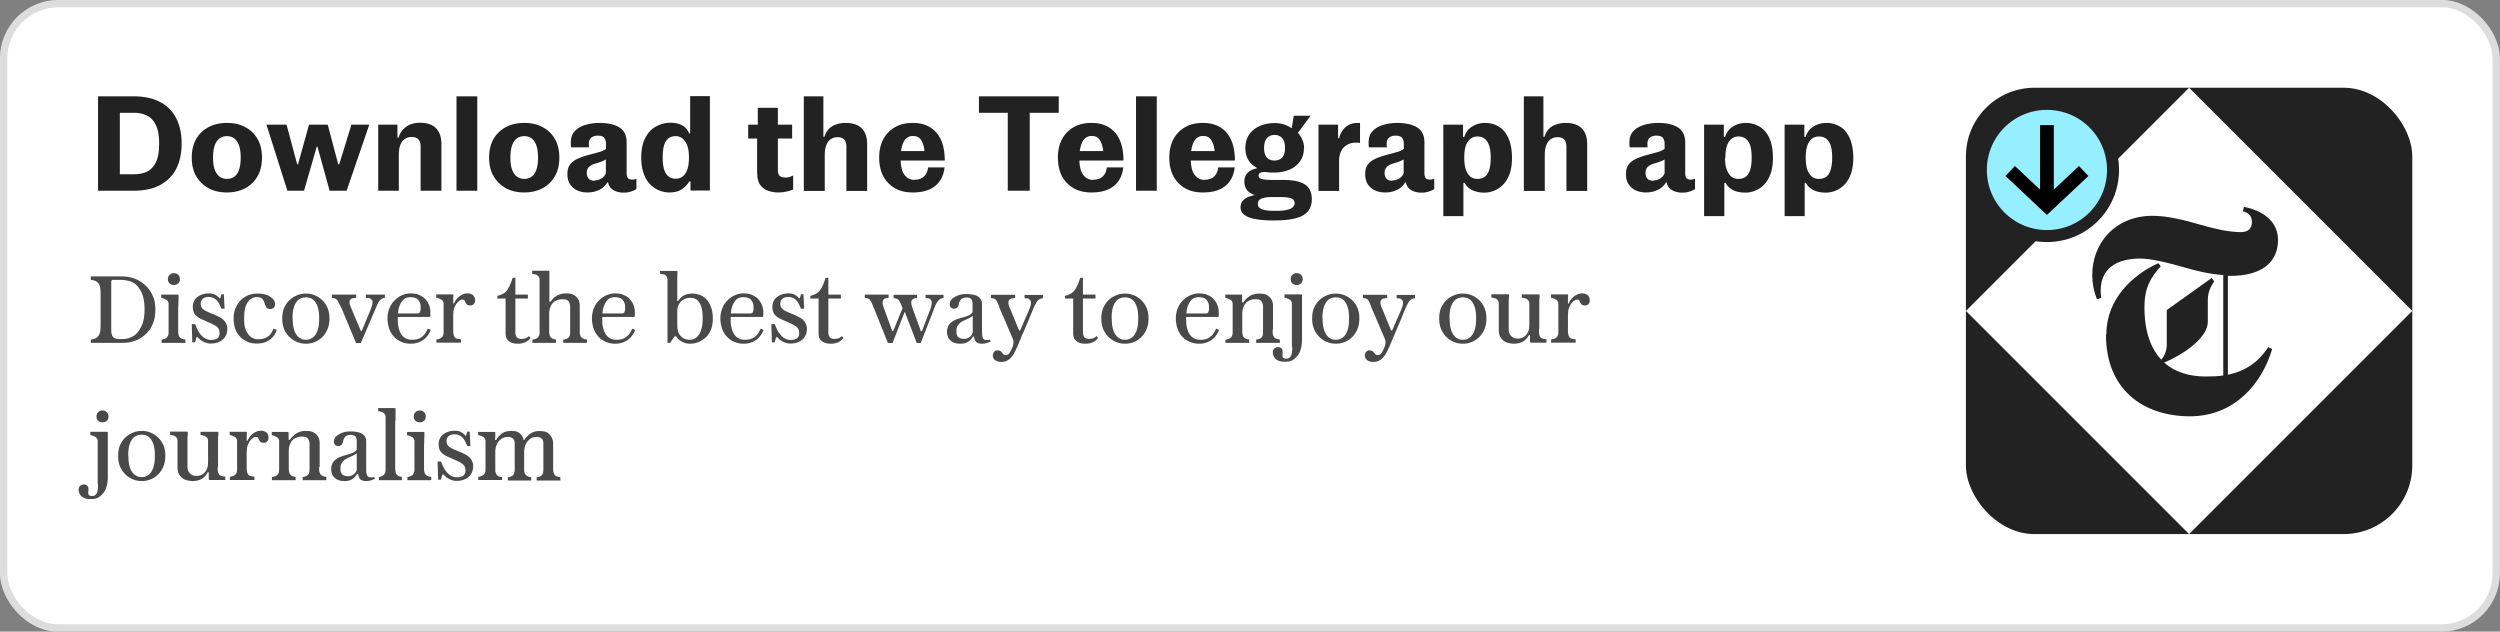 <svg xmlns="http://www.w3.org/2000/svg" id="Layer_2" data-name="Layer 2" viewBox="0 0 145.62 36.79"><rect x="0" y="0" width="145.62" height="36.79" fill="#808080" stroke="none"/><defs><clipPath id="clippath"><rect width="26" height="26" x="114.51" y="5.11" fill="none" stroke-width="0" rx="4" ry="4"/></clipPath><style>.cls-6,.cls-9{stroke-width:0}.cls-6{fill:#222}.cls-9{fill:#fff}</style></defs><g id="Layer_1-2" data-name="Layer 1"><rect width="145.19" height="36.37" x=".21" y=".21" class="cls-9" rx="3.19" ry="3.19"/><rect width="145.19" height="36.37" x=".21" y=".21" fill="none" stroke="#ddd" stroke-width=".43" rx="3.19" ry="3.19"/><path d="M5.71 5.61h2.06c.62 0 1.13.11 1.55.33.42.22.73.53.94.94.21.41.32.9.32 1.48s-.11 1.07-.32 1.48c-.21.41-.53.72-.94.94-.41.22-.93.33-1.55.33H5.71v-5.5zm3.56 2.75c0-.47-.07-.83-.2-1.09-.13-.26-.3-.44-.52-.54a1.71 1.71 0 0 0-.77-.16h-.8v3.58h.8c.3 0 .56-.05.78-.15.22-.11.4-.29.52-.55.13-.26.19-.62.19-1.09zm1.9.82c0-.41.08-.77.25-1.07.17-.3.41-.54.72-.7.31-.17.67-.25 1.08-.25s.77.08 1.07.25c.31.16.55.4.72.7.17.3.25.66.25 1.07s-.08.77-.25 1.07c-.17.3-.41.54-.72.71-.3.16-.66.25-1.07.25s-.77-.08-1.08-.25c-.3-.17-.54-.41-.72-.71-.17-.3-.25-.66-.25-1.07zm1.24 0c0 .42.07.73.22.94.14.2.34.3.59.3s.45-.1.59-.3c.14-.21.21-.52.21-.94s-.07-.73-.21-.94c-.14-.21-.34-.31-.59-.31s-.46.1-.6.31c-.14.21-.21.52-.21.94zm4.33 1.93-1.22-3.85h1.17l.62 2.31h.05L18 7.26h1.09l.61 2.31h.06l.71-2.31h1.04l-1.32 3.85h-.99l-.71-2.57h-.04l-.74 2.57h-.98zm5.29 0V7.26h1.12v.76h.06c.07-.21.16-.37.29-.5.13-.13.27-.22.43-.28.16-.06.34-.09.52-.09.29 0 .53.05.72.15.18.1.32.24.41.43.09.18.13.41.13.67v2.71H24.5V8.53c0-.18-.04-.32-.13-.41-.08-.09-.21-.14-.38-.14a.67.67 0 0 0-.56.26c-.13.17-.2.43-.2.77v2.1h-1.21zm4.56 0v-5.5h1.21v5.5h-1.21zm1.9-1.93c0-.41.08-.77.25-1.07.17-.3.41-.54.72-.7.31-.17.67-.25 1.08-.25s.77.08 1.07.25c.31.16.55.4.72.7.17.3.25.66.25 1.07s-.08.77-.25 1.07c-.17.3-.41.54-.72.71-.3.16-.66.25-1.07.25s-.77-.08-1.08-.25c-.3-.17-.54-.41-.72-.71-.17-.3-.25-.66-.25-1.07zm1.24 0c0 .42.07.73.22.94.14.2.34.3.59.3s.45-.1.59-.3c.14-.21.21-.52.21-.94s-.07-.73-.21-.94c-.14-.21-.34-.31-.59-.31s-.46.1-.6.31c-.14.21-.21.52-.21.94zm4.9 1.33c.15 0 .28-.04.41-.12a.6.6 0 0 0 .25-.3v-.8s-.13.07-.23.11c-.1.04-.22.08-.36.12-.11.03-.21.07-.28.12-.08.04-.14.1-.18.17a.54.54 0 0 0-.06.27c0 .14.04.24.11.33.08.08.19.12.35.12zm-.31-1.93h-1.05s-.02-.08-.02-.14v-.15c0-.22.05-.4.14-.54.1-.14.23-.26.39-.34.16-.09.34-.15.54-.19.19-.04.39-.06.58-.06.52 0 .91.09 1.19.27.28.18.41.47.41.87v1.8c0 .13.03.22.08.28.05.05.13.08.22.08.06 0 .11 0 .15-.01.04-.01.08-.03.12-.04v.6c-.06.05-.16.09-.3.14-.13.05-.28.07-.45.07-.19 0-.37-.04-.52-.11a.628.628 0 0 1-.32-.3c-.01-.03-.03-.06-.04-.09 0-.03-.01-.06-.02-.09h-.05c-.04.09-.12.18-.22.27-.1.09-.23.16-.39.22s-.34.09-.55.09-.41-.04-.59-.12c-.17-.08-.31-.2-.42-.36-.1-.16-.15-.35-.15-.59s.05-.41.15-.55c.1-.14.25-.25.44-.34.19-.09.43-.17.7-.24.27-.07.47-.13.62-.17.15-.05.26-.11.34-.17v-.28c0-.17-.04-.29-.11-.37-.07-.08-.2-.12-.37-.12-.16 0-.29.04-.38.12-.09.07-.14.19-.14.35v.11c0 .03.01.06.02.1zm5.9 2.53v-.54h-.07c-.12.2-.28.35-.46.47-.19.12-.42.17-.71.17-.2 0-.39-.04-.59-.12-.19-.08-.37-.2-.53-.36-.15-.16-.28-.37-.37-.63-.09-.26-.14-.56-.14-.92 0-.48.08-.87.25-1.17.16-.3.37-.52.63-.65.26-.14.53-.21.81-.21s.5.05.69.15c.19.1.33.26.41.47h.06V5.6h1.15v5.5h-1.14zm-.09-1.93c0-.28-.03-.52-.1-.7a.978.978 0 0 0-.27-.41.649.649 0 0 0-.4-.14c-.26 0-.45.1-.58.3-.12.2-.18.52-.18.94s.06.74.19.94c.13.2.32.3.57.3s.44-.11.57-.32c.14-.21.2-.52.2-.92zm6.01-1.11h-2.56v-.81h2.56v.81zm-2.04 2.05V7.53l.04-.14V6.28h1.17v3.64c0 .15.04.26.11.33.08.06.18.09.32.09.08 0 .16 0 .24-.03.08-.02.15-.06.22-.09v.82c-.12.05-.25.09-.4.12-.14.03-.3.05-.47.05-.23 0-.43-.04-.62-.11a.946.946 0 0 1-.44-.35c-.11-.16-.16-.37-.16-.63zm2.72.99v-5.5h1.14v2.36h.06c.1-.3.26-.51.48-.63.22-.12.47-.18.75-.18.29 0 .53.05.72.15.18.1.32.24.41.43.09.18.13.41.13.67v2.71H49.3V8.54c0-.18-.04-.32-.13-.41-.08-.09-.21-.14-.38-.14-.24 0-.42.09-.55.26-.13.17-.2.43-.2.77v2.1h-1.21zm6.43-.64c.24 0 .43-.06.56-.18.14-.13.22-.3.25-.54h.96c-.04.33-.14.6-.3.82-.15.21-.36.37-.62.48-.26.11-.57.16-.94.16-.4 0-.75-.08-1.04-.25-.29-.17-.52-.41-.68-.71-.15-.3-.23-.66-.23-1.07s.08-.77.24-1.07c.16-.3.39-.54.68-.7.29-.17.64-.25 1.04-.25.59 0 1.04.19 1.37.56.32.37.49.91.49 1.63H51.9V8.8h2.16l-.2.22c0-.33-.06-.59-.17-.8-.1-.2-.27-.3-.51-.3s-.42.11-.54.34c-.12.23-.18.55-.18.96 0 .43.07.76.22.96.15.2.35.3.6.3zm6.73-3.9v4.54H58.7V6.57h-1.68v-.96h4.65v.96h-1.69zm3.68 3.9c.24 0 .43-.06.56-.18.14-.13.22-.3.25-.54h.96c-.04.33-.14.6-.3.82-.15.21-.36.37-.62.48-.26.11-.57.16-.94.16-.4 0-.75-.08-1.04-.25-.29-.17-.52-.41-.68-.71-.15-.3-.23-.66-.23-1.07s.08-.77.24-1.07c.16-.3.39-.54.68-.7.29-.17.64-.25 1.04-.25.59 0 1.04.19 1.37.56.32.37.49.91.49 1.63h-3.13V8.8h2.16l-.2.22c0-.33-.06-.59-.17-.8-.1-.2-.27-.3-.51-.3s-.42.11-.54.34c-.12.23-.18.55-.18.96 0 .43.07.76.22.96.15.2.35.3.6.3zm2.51.64v-5.5h1.21v5.5h-1.21zm3.98-.64c.24 0 .43-.06.56-.18.14-.13.22-.3.25-.54h.96c-.04.33-.14.6-.3.82-.15.21-.36.37-.62.48-.26.11-.57.16-.94.16-.4 0-.75-.08-1.04-.25-.29-.17-.52-.41-.68-.71-.15-.3-.23-.66-.23-1.07s.08-.77.24-1.07c.16-.3.39-.54.68-.7.29-.17.64-.25 1.04-.25.59 0 1.04.19 1.37.56.32.37.49.91.49 1.63H68.8V8.8h2.16l-.2.22c0-.33-.06-.59-.17-.8-.1-.2-.27-.3-.51-.3s-.42.11-.54.34c-.12.23-.18.55-.18.96 0 .43.07.76.22.96.15.2.35.3.6.3zm4.92-3.01h.17l.12-.72h.98l-.8 1.08-.46-.36zm-1.13 4.01c-.4 0-.7-.04-.91-.13-.21-.08-.35-.19-.43-.32a.813.813 0 0 1-.12-.42c0-.17.04-.32.11-.43.08-.11.17-.2.28-.25.12-.06.23-.09.34-.11v-.17l1.06.22-.06.19c-.11 0-.21 0-.31-.01s-.18-.02-.25-.02c-.1 0-.19.02-.25.05-.06.03-.09.08-.09.17 0 .05.02.09.06.13.04.03.12.06.23.08.12.02.29.03.53.03h.62c.57 0 .99.09 1.25.26.27.17.41.46.41.86 0 .28-.07.51-.21.69-.14.18-.36.32-.68.41-.32.09-.75.14-1.28.14h-.13c-.38 0-.71-.03-.99-.08s-.49-.13-.64-.25a.519.519 0 0 1-.22-.44c0-.16.05-.29.14-.39.09-.1.21-.17.34-.22.14-.05.27-.09.4-.1s.91.12.91.12c-.15 0-.29.01-.41.04-.12.02-.21.07-.28.12-.06.06-.09.14-.09.24 0 .14.07.24.22.3.15.07.4.1.75.1h.12c.26 0 .46-.02.61-.06.15-.03.27-.08.33-.15.07-.07.11-.14.11-.23 0-.14-.07-.24-.21-.29-.14-.05-.34-.07-.62-.07h-.63zm.3-2.12c.18 0 .33-.06.44-.17.11-.12.17-.3.17-.56 0-.27-.06-.46-.17-.58-.11-.12-.26-.18-.44-.18s-.33.06-.44.18c-.11.12-.17.31-.17.58 0 .26.06.44.17.56.11.12.26.17.44.17zm1.71-.73c0 .3-.07.56-.22.77-.15.21-.35.38-.62.49-.26.11-.55.17-.88.17-.11 0-.22 0-.33-.02-.11-.02-.21-.04-.31-.07l-.14-.09c-.27-.08-.49-.23-.66-.44-.17-.22-.25-.49-.25-.8s.07-.57.22-.79c.15-.22.35-.38.62-.5.26-.12.55-.17.88-.17.23 0 .44.04.64.12.2.08.35.18.46.32l.18.06c.12.12.22.26.3.43.08.16.12.34.12.54zm.85 2.49V7.26h1.14v.79H78c.07-.28.2-.49.38-.65.19-.16.42-.24.69-.24h.15v1.17s-.07-.02-.12-.02h-.17c-.15 0-.3.04-.45.12-.14.07-.26.19-.35.35-.09.16-.13.37-.13.63v1.71h-1.21zm4.3-.6c.15 0 .28-.04.41-.12a.6.6 0 0 0 .25-.3v-.8s-.13.07-.23.11c-.1.04-.22.08-.36.12-.11.03-.21.07-.28.12-.08.04-.14.1-.18.17a.54.54 0 0 0-.06.27c0 .14.04.24.11.33.08.08.19.12.35.12zm-.31-1.93h-1.05s-.02-.08-.02-.14v-.15c0-.22.05-.4.14-.54.1-.14.23-.26.39-.34.16-.09.34-.15.54-.19.19-.04.39-.06.58-.06.52 0 .91.09 1.19.27.28.18.41.47.41.87v1.8c0 .13.03.22.08.28.05.05.13.08.22.08.06 0 .11 0 .15-.01.04-.01.08-.03.12-.04v.6c-.06.05-.16.09-.3.14-.13.05-.28.07-.45.07-.19 0-.37-.04-.52-.11a.628.628 0 0 1-.32-.3c-.01-.03-.03-.06-.04-.09 0-.03-.01-.06-.02-.09h-.05c-.04.09-.12.18-.22.27-.1.09-.23.16-.39.22s-.34.09-.55.09-.42-.04-.59-.12c-.17-.08-.31-.2-.42-.36-.1-.16-.15-.35-.15-.59s.05-.41.15-.55c.1-.14.25-.25.44-.34.19-.09.43-.17.7-.24.27-.07.47-.13.62-.17.15-.05.26-.11.34-.17v-.28c0-.17-.04-.29-.11-.37-.07-.08-.2-.12-.37-.12-.16 0-.29.04-.38.12-.09.07-.14.19-.14.35v.11c0 .03.01.06.02.1zm4.46 4.01h-1.18V7.26h1.15v.72h.07c.09-.28.25-.49.48-.62.23-.14.47-.2.74-.2.28 0 .55.07.78.21.24.14.42.35.56.65.14.3.22.69.22 1.17s-.08.87-.24 1.17a1.52 1.52 0 0 1-1.38.86 1.7 1.7 0 0 1-.69-.14c-.2-.1-.35-.24-.45-.43h-.07v1.95zm.04-3.41c0 .28.03.52.09.7.07.18.16.32.27.41.12.09.25.13.4.13.27 0 .47-.1.59-.3.13-.2.19-.52.19-.94s-.07-.74-.2-.93c-.13-.2-.32-.3-.57-.3-.24 0-.43.1-.57.31-.14.21-.2.51-.2.92zm3.47 1.93v-5.5h1.14v2.36h.06c.1-.3.26-.51.48-.63.22-.12.47-.18.75-.18.29 0 .53.05.72.15.18.1.32.24.41.43.09.18.13.41.13.67v2.71h-1.21V8.54c0-.18-.04-.32-.13-.41-.08-.09-.21-.14-.38-.14-.24 0-.42.09-.55.26-.13.17-.2.43-.2.77v2.1h-1.21zm7.54-.6c.15 0 .28-.04.41-.12a.6.6 0 0 0 .25-.3v-.8s-.13.07-.23.11c-.1.04-.22.08-.36.12-.11.03-.21.07-.28.12-.08.04-.14.1-.18.17a.54.54 0 0 0-.06.27c0 .14.04.24.11.33.08.08.19.12.35.12zm-.32-1.93h-1.05s-.02-.08-.02-.14v-.15c0-.22.05-.4.14-.54.1-.14.23-.26.39-.34.16-.09.34-.15.54-.19.19-.04.39-.06.58-.06.52 0 .91.09 1.19.27.27.18.41.47.41.87v1.8c0 .13.03.22.08.28.05.05.13.08.22.08.06 0 .11 0 .15-.01.04-.01.08-.03.12-.04v.6c-.06.05-.16.09-.3.14-.13.05-.28.07-.45.07-.19 0-.37-.04-.52-.11a.628.628 0 0 1-.32-.3c-.01-.03-.03-.06-.04-.09 0-.03-.01-.06-.02-.09h-.05c-.04.09-.12.18-.22.27-.1.09-.23.16-.39.22s-.34.09-.55.09-.42-.04-.59-.12c-.17-.08-.31-.2-.42-.36-.1-.16-.15-.35-.15-.59s.05-.41.15-.55c.1-.14.25-.25.44-.34.19-.09.43-.17.7-.24.27-.07.47-.13.62-.17.15-.05.26-.11.34-.17v-.28c0-.17-.04-.29-.11-.37-.07-.08-.2-.12-.37-.12-.16 0-.29.04-.38.12-.09.07-.14.19-.14.35v.11c0 .03.01.06.02.1zm4.46 4.01h-1.18V7.26h1.15v.72h.07c.09-.28.25-.49.48-.62.23-.14.47-.2.74-.2.28 0 .54.07.78.21.24.14.43.35.57.65.14.3.22.69.22 1.17s-.08.87-.24 1.17a1.52 1.52 0 0 1-1.38.86c-.26 0-.49-.05-.69-.14-.2-.1-.35-.24-.45-.43h-.07v1.95zm.04-3.41c0 .28.03.52.1.7.07.18.16.32.27.41.12.09.25.13.4.13.27 0 .47-.1.59-.3.13-.2.19-.52.19-.94s-.06-.74-.19-.93c-.13-.2-.32-.3-.57-.3-.24 0-.43.1-.57.31-.14.21-.2.51-.2.92zm4.65 3.41h-1.18V7.26h1.15v.72h.07c.09-.28.25-.49.48-.62.23-.14.47-.2.74-.2.28 0 .54.07.78.21.24.14.42.35.56.65.14.3.22.69.22 1.17s-.08.87-.24 1.17a1.52 1.52 0 0 1-1.38.86c-.26 0-.49-.05-.69-.14-.2-.1-.35-.24-.45-.43h-.07v1.95zm.05-3.41c0 .28.03.52.09.7.07.18.16.32.27.41.12.09.25.13.4.13.27 0 .47-.1.59-.3.12-.2.19-.52.19-.94s-.06-.74-.2-.93c-.12-.2-.32-.3-.57-.3s-.43.1-.57.31c-.14.21-.2.51-.2.92z" class="cls-6"/><path fill="#494949" stroke-width="0" d="M5.3 16.1h1.73c.23 0 .44.02.61.07.17.04.32.1.44.17.18.1.34.22.49.38.15.16.26.35.35.56.09.22.13.47.13.75s-.04.54-.12.76c-.08.22-.19.41-.33.56-.14.16-.3.28-.49.39-.12.07-.27.12-.44.17-.17.04-.33.06-.5.06H5.29v-.2s.08 0 .12-.01c.04 0 .07-.02.09-.03a.36.36 0 0 0 .15-.08.87.87 0 0 0 .12-.14c.03-.07.06-.15.07-.23.01-.08.02-.21.02-.38v-1.73c0-.17 0-.3-.02-.38a.615.615 0 0 0-.07-.23.333.333 0 0 0-.12-.14.53.53 0 0 0-.15-.08c-.03 0-.06-.01-.09-.02-.03 0-.07-.01-.12-.02v-.2zm3.12 1.93c0-.37-.05-.68-.14-.91-.1-.24-.22-.42-.38-.56a.915.915 0 0 0-.42-.2c-.16-.04-.32-.06-.47-.06h-.44c-.02 0-.04.01-.06.03-.01.01-.02.03-.03.06v2.71c0 .14 0 .25.02.34.02.08.05.15.1.2.04.04.1.07.17.09.08.01.17.02.27.02h.08c.13 0 .27-.02.42-.07.15-.05.27-.12.38-.22.15-.15.27-.33.36-.55.09-.22.14-.51.14-.89zm1.71-1.43c-.1 0-.19-.03-.25-.09-.07-.07-.1-.15-.1-.25s.03-.19.1-.25c.07-.07.15-.1.25-.1s.19.03.25.1c.07.06.1.15.1.25s-.03.19-.1.25-.15.09-.25.09zm.25 1.24v1.52s.01.09.02.13c.01.06.03.1.06.14.03.04.07.07.13.1.02 0 .05.02.09.03.04 0 .08.01.12.02v.19H9.41v-.19s.07 0 .11-.02c.04-.01.07-.02.09-.03.06-.03.1-.06.13-.1.03-.04.05-.08.07-.14 0-.04.01-.08.01-.13V17.7c0-.04 0-.06-.01-.08-.01-.03-.03-.06-.05-.09a.234.234 0 0 0-.07-.07c-.04-.02-.08-.04-.13-.06-.05-.02-.1-.04-.17-.05v-.19h.97s.04.01.04.04v.17c0 .06 0 .13-.01.2v.25zm2.86 1.31c0 .2-.05.36-.14.49-.09.13-.21.22-.35.28-.14.06-.3.09-.48.09-.15 0-.29-.04-.43-.11a.936.936 0 0 1-.32-.26h-.07l-.09.3h-.16l-.03-1.06h.2c.06.17.13.33.22.47.09.14.19.25.31.33.12.08.25.12.39.12.16 0 .28-.03.37-.09.09-.07.13-.17.13-.3 0-.11-.02-.21-.07-.28a.648.648 0 0 0-.23-.19c-.1-.06-.24-.12-.4-.19-.15-.07-.29-.13-.42-.19a.99.99 0 0 1-.32-.25c-.08-.11-.12-.26-.12-.45 0-.14.04-.27.11-.39s.18-.2.32-.27.31-.11.5-.11c.17 0 .31.03.41.1.1.06.17.12.2.18h.06l.07-.23h.14l.04.84h-.19c-.04-.12-.09-.22-.14-.31a.76.76 0 0 0-.17-.22.724.724 0 0 0-.19-.11.605.605 0 0 0-.24-.04c-.14 0-.26.03-.34.11-.08.07-.12.16-.12.28 0 .09.02.16.06.23.04.06.1.11.19.17.1.05.23.11.4.18.16.06.31.13.44.2.14.07.25.16.33.27a.7.7 0 0 1 .13.42zm1.77-1.85c-.07 0-.14.01-.22.03-.08.02-.14.06-.2.1-.12.09-.21.23-.28.41-.06.18-.09.42-.09.7 0 .19.01.35.04.49a1.114 1.114 0 0 0 .34.59c.06.04.12.07.19.1s.15.04.23.04c.2 0 .35-.03.47-.09s.22-.14.28-.23c.07-.1.12-.2.16-.3l.19.07a1.077 1.077 0 0 1-.62.7c-.15.07-.34.1-.55.1-.16 0-.31-.02-.45-.07-.13-.05-.26-.12-.38-.2-.16-.13-.29-.29-.38-.49-.09-.2-.13-.44-.13-.7a1.465 1.465 0 0 1 .41-1.06 1.351 1.351 0 0 1 .97-.39c.19 0 .34.02.45.05.12.03.21.07.28.12.07.05.13.1.18.14.04.05.08.1.09.15.02.05.03.1.03.14 0 .11-.03.19-.08.23-.05.04-.11.07-.19.07-.1 0-.18-.03-.23-.09a1.17 1.17 0 0 1-.11-.25.618.618 0 0 0-.15-.27c-.06-.06-.15-.08-.29-.08zm1.43 1.25c0-.3.06-.56.19-.77.13-.22.3-.39.51-.5.21-.12.44-.18.68-.18a1.357 1.357 0 0 1 1.18.68c.13.21.19.47.19.77s-.06.56-.19.78a1.33 1.33 0 0 1-1.18.69c-.25 0-.47-.06-.68-.18-.21-.12-.38-.29-.51-.51-.13-.22-.19-.48-.19-.78zm.61 0c0 .19.01.36.04.5s.07.27.13.37c.06.1.12.18.2.24.06.04.12.07.18.1a.78.78 0 0 0 .43 0c.07-.03.13-.06.19-.1.08-.06.15-.14.2-.24.06-.1.1-.23.13-.37.03-.15.04-.32.04-.5s-.01-.36-.04-.5-.07-.27-.13-.37a.677.677 0 0 0-.2-.24c-.06-.04-.12-.08-.19-.09a.761.761 0 0 0-.62.09.8.8 0 0 0-.2.24c-.06.1-.1.22-.13.37-.03.14-.04.31-.04.5zm5.39-1.2s-.06 0-.1.02c-.04 0-.07.02-.11.04-.03.01-.05.04-.08.06a.872.872 0 0 0-.17.27c-.03.07-.08.18-.14.32l-.82 1.92h-.28l-.76-1.82a2.55 2.55 0 0 0-.16-.35c-.03-.07-.06-.12-.08-.16a.935.935 0 0 0-.08-.15.236.236 0 0 0-.09-.08c-.03-.03-.07-.04-.12-.05-.04-.01-.08-.02-.12-.02v-.19h1.42v.19c-.06 0-.11 0-.17.02a.18.18 0 0 0-.11.03c-.03.01-.05.04-.08.07-.02.03-.03.07-.03.13s.01.13.04.2.06.16.11.27l.51 1.21h.05l.49-1.18c.06-.15.09-.26.11-.32.02-.06.03-.12.03-.17 0-.06-.01-.11-.04-.14-.03-.03-.06-.06-.09-.08a.25.25 0 0 0-.13-.03c-.06 0-.1-.01-.13-.01v-.19h1.11v.19zm2.66 1.84c-.06.16-.14.3-.25.43-.11.13-.24.22-.39.29s-.33.11-.53.11a1.328 1.328 0 0 1-.89-.32c-.16-.14-.28-.32-.36-.52-.07-.21-.11-.42-.11-.63s.04-.41.11-.59.17-.33.3-.46c.13-.13.27-.23.43-.3.16-.07.33-.11.5-.11.21 0 .38.03.53.1.15.07.27.15.36.26a1.145 1.145 0 0 1 .27.69v.18c0 .06 0 .11-.02.14h-2.01v-.2h1.27c.06 0 .11-.02.14-.06.03-.04.05-.12.05-.23 0-.13 0-.23-.03-.3a.564.564 0 0 0-.11-.2.36.36 0 0 0-.18-.12.892.892 0 0 0-.49-.01c-.07.02-.14.06-.2.12-.04.04-.09.11-.14.19-.05.08-.09.19-.13.34-.03.14-.05.33-.05.57 0 .13 0 .25.02.38.02.12.05.24.09.35.04.11.1.2.17.28.06.07.14.12.23.16.09.04.2.06.33.06.18 0 .32-.03.44-.09a.85.85 0 0 0 .29-.24c.07-.1.13-.21.18-.32l.17.08zm1.33-1.49c.06-.12.11-.21.16-.27.05-.07.11-.12.17-.17.05-.04.12-.08.19-.11.08-.04.18-.06.28-.06.06 0 .12 0 .18.03.06.02.12.05.16.09a.398.398 0 0 1 .1.28c0 .05 0 .1-.03.15-.02.04-.05.08-.09.11-.04.03-.1.04-.17.04-.08 0-.15-.02-.19-.06a.545.545 0 0 1-.1-.17c-.01-.03-.03-.05-.04-.07-.01-.02-.03-.03-.06-.03-.02 0-.04-.01-.07-.01-.06 0-.12.03-.2.1a.67.67 0 0 0-.2.26c-.06.11-.1.23-.11.35 0 .03 0 .08-.01.16v1.03s.01.09.02.13c.01.06.03.11.06.15.03.04.06.07.12.09.03.01.07.02.12.03.05 0 .09.01.13.02v.19h-1.43v-.19s.08 0 .12-.02c.04-.01.07-.02.09-.03.06-.03.1-.06.13-.1.03-.04.05-.08.07-.14 0-.04.01-.08.01-.13v-1.6c0-.06 0-.11-.01-.14-.01-.03-.03-.06-.05-.09a.234.234 0 0 0-.07-.07c-.04-.02-.08-.04-.13-.06a.845.845 0 0 0-.17-.05v-.19h.96s.02 0 .03.01c0 0 .01.02.01.03 0 .04 0 .08-.01.12v.37h.06zm4.37 1.86.1.13c-.07.08-.14.15-.22.2-.08.05-.16.08-.25.1-.08.02-.17.03-.25.03-.13 0-.23-.01-.33-.04a.585.585 0 0 1-.24-.14.431.431 0 0 1-.13-.19 1.12 1.12 0 0 1-.03-.29v-1.97h-.48v-.16c.14-.03.26-.08.37-.14s.2-.17.28-.32c.08-.14.16-.34.24-.59h.16v.98h.73v.23h-.73v1.97c0 .12.03.21.08.28.06.07.15.1.28.1.08 0 .16-.01.24-.04.07-.03.14-.07.2-.13zm2.97-.36v.16s0 .09.02.13c.01.06.03.1.06.14.03.04.07.07.13.1.02 0 .05.02.09.03.04 0 .08.01.12.02v.19h-1.38v-.19s.07 0 .11-.02c.04-.01.07-.02.1-.03.06-.03.09-.06.12-.1.03-.04.05-.08.06-.14 0-.04.01-.08.01-.13v-1.48c0-.07 0-.14-.03-.2a.26.26 0 0 0-.09-.16.309.309 0 0 0-.14-.07.92.92 0 0 0-.19-.02c-.12 0-.23.02-.34.07-.11.04-.2.11-.27.21-.05.07-.09.16-.12.26s-.04.2-.04.3v1.09s.01.09.02.13c.01.06.03.1.06.14a.4.4 0 0 0 .12.1c.02 0 .05.02.09.03.04 0 .07.01.11.02v.19h-1.38v-.19s.08 0 .12-.02c.04-.01.07-.02.09-.03.06-.03.1-.06.13-.1.03-.04.05-.08.07-.14 0-.04.01-.08.01-.13v-3.02c0-.06 0-.11-.01-.14-.01-.03-.03-.06-.05-.09a.234.234 0 0 0-.07-.07c-.04-.03-.08-.04-.13-.06a.88.88 0 0 0-.17-.02v-.19h.96s.04.01.04.04v1.77h.06c.04-.06.09-.11.14-.17.05-.06.11-.11.18-.15.08-.06.18-.1.28-.13.1-.03.21-.04.33-.04.1 0 .2.01.28.03a.677.677 0 0 1 .43.35c.05.1.07.22.07.35v1.37zm3.24-.01c-.06.16-.14.3-.25.43-.11.13-.24.22-.39.29-.15.07-.33.11-.53.11a1.328 1.328 0 0 1-.89-.32c-.16-.14-.28-.32-.36-.52-.07-.21-.11-.42-.11-.63s.04-.41.11-.59.17-.33.3-.46c.13-.13.27-.23.43-.3.16-.07.33-.11.5-.11.21 0 .38.03.53.1.15.07.27.15.36.26a1.145 1.145 0 0 1 .27.69v.18c0 .06 0 .11-.02.14h-2.01v-.2h1.27c.06 0 .11-.02.14-.06.03-.04.05-.12.05-.23 0-.13 0-.23-.03-.3a.564.564 0 0 0-.11-.2.36.36 0 0 0-.18-.12.892.892 0 0 0-.49-.01c-.07.02-.14.06-.2.12-.04.04-.09.11-.14.19-.05.08-.09.19-.13.34-.03.14-.05.33-.05.57 0 .13 0 .25.02.38.02.12.05.24.09.35.04.11.1.2.17.28.06.07.14.12.23.16.09.04.2.06.33.06.18 0 .32-.03.44-.09a.85.85 0 0 0 .29-.24c.07-.1.13-.21.18-.32l.17.08zm3.22-1.84c-.11 0-.2.01-.29.04a.75.75 0 0 0-.24.14c-.06.05-.12.13-.17.23-.06.1-.08.23-.08.39v.73c0 .11 0 .21.02.29a.709.709 0 0 0 .16.38c.07.08.15.14.24.18.1.04.2.06.29.06a.6.6 0 0 0 .42-.15c.11-.1.2-.24.26-.43.06-.18.09-.4.09-.66 0-.3-.03-.54-.09-.71a.79.79 0 0 0-.25-.38.606.606 0 0 0-.35-.11zm-.81-1.57s.04.01.04.04c0 .09 0 .2-.01.31v1.4h.05c.11-.16.23-.27.36-.33.14-.07.3-.1.48-.1.14 0 .28.03.42.08.14.05.27.13.38.25.11.11.2.26.27.45.07.18.11.41.11.69 0 .25-.04.47-.12.66-.08.18-.18.34-.32.45-.13.11-.27.2-.43.26-.16.06-.32.08-.47.08-.1 0-.21-.02-.31-.05-.1-.04-.19-.09-.28-.15a.873.873 0 0 1-.2-.23h-.09l-.27.38h-.15v-3.65c0-.07 0-.11-.02-.14-.01-.03-.03-.06-.04-.09a.234.234 0 0 0-.07-.07c-.04-.02-.08-.04-.12-.04a.745.745 0 0 0-.18-.02v-.18h.97zm5.07 3.41c-.06.16-.14.3-.25.43-.11.13-.24.22-.39.29-.15.07-.33.11-.53.11a1.328 1.328 0 0 1-.89-.32c-.16-.14-.28-.32-.36-.52-.07-.21-.11-.42-.11-.63s.04-.41.11-.59.17-.33.3-.46c.13-.13.27-.23.43-.3.16-.07.33-.11.5-.11.21 0 .38.03.53.1.15.07.27.15.36.26a1.145 1.145 0 0 1 .27.69v.18c0 .06 0 .11-.02.14h-2.01v-.2h1.27c.06 0 .11-.02.14-.06.03-.04.05-.12.05-.23 0-.13 0-.23-.03-.3a.564.564 0 0 0-.11-.2.36.36 0 0 0-.18-.12.892.892 0 0 0-.49-.01c-.07.02-.14.06-.2.12-.04.04-.09.11-.14.19-.05.08-.09.19-.13.34-.03.14-.05.33-.05.57 0 .13 0 .25.02.38.02.12.05.24.09.35.04.11.1.2.17.28.06.07.14.12.23.16.09.04.2.06.33.06.18 0 .32-.03.44-.09s.21-.14.29-.24.13-.21.18-.32l.17.08zm2.51-.04c0 .2-.05.36-.14.49-.09.13-.21.22-.35.28-.14.06-.3.09-.48.09-.15 0-.29-.04-.43-.11a.936.936 0 0 1-.32-.26h-.07l-.09.3h-.16l-.03-1.06h.2c.06.17.13.33.22.47.09.14.19.25.31.33.12.08.25.12.39.12.15 0 .28-.03.37-.09.09-.07.13-.17.13-.3 0-.11-.02-.21-.07-.28a.648.648 0 0 0-.23-.19c-.1-.06-.24-.12-.4-.19-.15-.07-.29-.13-.42-.19a.99.99 0 0 1-.32-.25c-.08-.11-.12-.26-.12-.45 0-.14.04-.27.11-.39.07-.11.18-.2.32-.27s.31-.11.5-.11c.17 0 .31.03.41.1.1.06.17.12.2.18h.06l.07-.23h.14l.04.84h-.19c-.04-.12-.09-.22-.14-.31a.76.76 0 0 0-.17-.22.724.724 0 0 0-.19-.11.605.605 0 0 0-.24-.04c-.14 0-.26.03-.34.11-.08.07-.12.16-.12.28 0 .09.02.16.06.23.04.06.1.11.19.17.1.05.23.11.4.18.16.06.31.13.44.2.14.07.25.16.33.27a.7.7 0 0 1 .13.42zm2.03.41.1.13c-.07.08-.14.15-.22.2-.08.05-.16.08-.25.1-.08.02-.17.03-.25.03-.13 0-.23-.01-.33-.04a.585.585 0 0 1-.24-.14.431.431 0 0 1-.13-.19 1.12 1.12 0 0 1-.03-.29v-1.97h-.48v-.16c.14-.03.26-.08.37-.14.1-.07.2-.17.28-.32.08-.14.16-.34.24-.59h.16v.98h.73v.23h-.73v1.97c0 .12.03.21.08.28.06.07.15.1.28.1.08 0 .16-.01.24-.04.07-.03.14-.07.2-.13zm4.37.42-.69-1.8h-.02l-.7 1.8h-.27l-.71-1.77c-.05-.13-.1-.25-.14-.34-.04-.1-.06-.16-.08-.2-.04-.07-.07-.13-.09-.16a.196.196 0 0 0-.09-.09c-.03-.03-.07-.04-.12-.05s-.09-.01-.12-.02v-.19h1.39v.19s-.07 0-.12.02c-.04 0-.08.01-.11.03-.03.01-.06.04-.08.07-.03.03-.04.08-.04.14 0 .06 0 .12.03.19.02.07.05.16.09.27l.44 1.21h.06l.54-1.33-.11-.27a.565.565 0 0 0-.09-.16.196.196 0 0 0-.09-.09c-.03-.03-.07-.04-.12-.05a.36.36 0 0 1-.11-.02v-.19h1.37v.19c-.05 0-.09 0-.13.02-.03 0-.06.01-.09.03-.03.01-.06.04-.08.07-.03.03-.04.08-.04.14 0 .06.01.12.03.19.02.07.05.16.09.27l.44 1.21h.06l.45-1.18c.04-.09.06-.17.08-.23.02-.06.03-.11.03-.15 0-.04.01-.08.01-.11 0-.06-.01-.11-.04-.14-.03-.03-.06-.06-.09-.08a.202.202 0 0 0-.11-.03c-.03 0-.07 0-.12-.01v-.19h1.05v.19s-.06.01-.09.02c-.04 0-.07.02-.11.04-.03.01-.05.03-.07.06-.02.02-.05.05-.08.09-.03.04-.06.09-.1.16-.03.07-.08.18-.13.33l-.75 1.92h-.27zm4.32-.1s-.09.04-.19.08-.21.06-.32.06c-.08 0-.15 0-.19-.02a.334.334 0 0 1-.12-.05.361.361 0 0 1-.11-.13c-.03-.06-.04-.13-.06-.22h-.06s-.06.11-.12.17c-.06.07-.14.13-.24.18-.1.05-.23.07-.38.07s-.3-.03-.41-.08a.78.78 0 0 1-.27-.24.816.816 0 0 1-.04-.65c.03-.09.09-.17.16-.24.1-.09.2-.15.3-.19s.24-.08.4-.13c.12-.03.21-.06.29-.09a.72.72 0 0 0 .18-.1.57.57 0 0 0 .11-.11v-.49c0-.13-.03-.23-.08-.28-.05-.06-.14-.09-.26-.09-.06 0-.11 0-.17.02a.31.31 0 0 0-.13.06c-.03.02-.06.06-.09.11-.03.04-.05.11-.07.19-.01.09-.04.16-.09.2-.04.04-.1.07-.19.07-.07 0-.13-.02-.18-.07a.249.249 0 0 1-.07-.19c0-.05.01-.1.03-.15.02-.06.05-.1.09-.14.05-.05.11-.09.19-.14.08-.05.18-.09.29-.12.11-.03.24-.04.37-.04.19 0 .35.02.49.06.14.04.24.1.31.19.07.08.11.2.11.35v1.53c0 .15 0 .25.02.31.01.06.02.1.04.13s.04.06.08.08c.03.02.07.03.12.03.03 0 .07 0 .11-.01.04 0 .07-.02.09-.03l.05.17zm-1.06-1.48s-.08.06-.15.1c-.07.04-.15.08-.25.12-.09.04-.17.08-.24.12-.07.04-.12.08-.16.13-.04.05-.08.1-.11.17-.03.06-.04.15-.04.25 0 .18.04.3.13.36s.19.09.29.09c.08 0 .16-.01.23-.04a.64.64 0 0 0 .19-.13c.05-.06.09-.13.11-.2v-.95zm2.57 1.84c-.04.1-.08.18-.11.24s-.06.11-.08.15c-.03.04-.06.09-.11.15a.738.738 0 0 1-.64.3c-.09 0-.17-.02-.24-.05a.417.417 0 0 1-.16-.13.33.33 0 0 1-.06-.19c0-.08.03-.16.08-.22.06-.06.11-.08.18-.08.08 0 .14.01.18.04.04.03.08.07.12.12.02.02.03.04.04.05.01.01.03.03.04.03l.06.03h.07c.08 0 .16-.05.22-.15.06-.1.11-.2.15-.31.02-.04.03-.08.04-.12.01-.04.02-.07.02-.1v-.08c0-.05 0-.1-.02-.14-.01-.04-.03-.07-.04-.1l-.63-1.47a3.57 3.57 0 0 1-.14-.34c-.03-.09-.06-.16-.08-.2a1.16 1.16 0 0 0-.08-.16.196.196 0 0 0-.09-.09.214.214 0 0 0-.12-.04c-.04-.01-.08-.02-.11-.02v-.19h1.41v.19s-.08 0-.14.02c-.06 0-.1.02-.13.03-.03.01-.05.04-.08.07-.03.03-.04.08-.04.14 0 .06.01.12.03.19.03.07.06.16.11.27l.48 1.17h.06l.49-1.13c.06-.13.09-.22.11-.28.02-.06.03-.13.03-.21 0-.06-.01-.11-.04-.14-.03-.03-.06-.06-.09-.08a.213.213 0 0 0-.12-.03c-.05 0-.09 0-.12-.01v-.19h1.07v.19s-.06.01-.09.02c-.04 0-.07.02-.11.04-.03.01-.05.03-.08.06-.02.02-.05.05-.08.09-.03.04-.06.11-.11.2-.04.08-.08.18-.13.29-.05.12-.1.24-.15.37l-.15.36c-.05.12-.11.24-.16.37-.05.12-.1.24-.16.36-.05.12-.1.24-.15.37l-.15.36zm4.63-.68.1.13c-.07.08-.14.15-.22.2-.08.05-.16.08-.25.1-.08.02-.17.03-.25.03-.13 0-.23-.01-.33-.04a.585.585 0 0 1-.24-.14.431.431 0 0 1-.13-.19 1.12 1.12 0 0 1-.03-.29v-1.97h-.48v-.16c.14-.03.26-.08.37-.14.1-.07.2-.17.28-.32.08-.14.16-.34.24-.59h.16v.98h.73v.23h-.73v1.97c0 .12.03.21.08.28.06.07.15.1.28.1.08 0 .16-.01.24-.04.07-.03.14-.07.2-.13zm.29-1.01c0-.3.06-.56.19-.77.13-.22.3-.39.51-.5.21-.12.44-.18.68-.18a1.357 1.357 0 0 1 1.18.68c.13.21.19.47.19.77s-.06.56-.19.78a1.33 1.33 0 0 1-1.18.69c-.25 0-.47-.06-.68-.18-.21-.12-.38-.29-.51-.51-.13-.22-.19-.48-.19-.78zm.61 0c0 .19.01.36.04.5s.07.27.13.37c.06.1.12.18.2.24.06.04.12.07.18.1a.78.78 0 0 0 .43 0c.07-.03.13-.06.19-.1.08-.06.15-.14.2-.24.06-.1.1-.23.13-.37.03-.15.04-.32.04-.5s-.01-.36-.04-.5-.07-.27-.13-.37a.677.677 0 0 0-.2-.24c-.06-.04-.12-.08-.19-.09a.761.761 0 0 0-.62.09.8.8 0 0 0-.2.24c-.06.1-.1.22-.13.37-.03.14-.04.31-.04.5zm6.26.64c-.06.16-.14.3-.25.43-.11.13-.24.22-.39.29s-.33.11-.53.11a1.328 1.328 0 0 1-.89-.32c-.16-.14-.28-.32-.36-.52-.07-.21-.11-.42-.11-.63s.04-.41.11-.59.17-.33.3-.46c.13-.13.27-.23.43-.3.16-.07.33-.11.5-.11.21 0 .38.03.53.1.15.07.27.15.36.26a1.145 1.145 0 0 1 .27.69v.18c0 .06 0 .11-.02.14h-2.01v-.2h1.27c.06 0 .11-.02.14-.06.03-.04.05-.12.05-.23 0-.13 0-.23-.03-.3a.564.564 0 0 0-.11-.2.36.36 0 0 0-.18-.12.892.892 0 0 0-.49-.01c-.07.02-.14.06-.2.12-.04.04-.09.11-.14.19-.05.08-.09.19-.13.34-.03.14-.05.33-.05.57 0 .13 0 .25.02.38.02.12.05.24.09.35.04.11.1.2.17.28.06.07.14.12.23.16.09.04.2.06.33.06.18 0 .32-.03.44-.09a.85.85 0 0 0 .29-.24c.07-.1.13-.21.18-.32l.17.08zm3.11.01v.16s0 .09.02.13c.01.06.04.1.06.14.03.04.07.07.13.1.02 0 .05.02.09.03.04 0 .08.01.12.02v.19h-1.38v-.19s.07 0 .11-.02c.04-.01.07-.02.1-.03.06-.03.09-.06.12-.1.03-.04.05-.08.06-.14 0-.04.01-.08.01-.13v-1.48c0-.07 0-.14-.03-.2a.417.417 0 0 0-.09-.16c-.04-.03-.08-.06-.13-.07a.92.92 0 0 0-.19-.02c-.12 0-.23.02-.34.07-.11.04-.2.11-.27.21-.05.07-.09.16-.12.26s-.04.2-.04.3v1.09s.01.09.02.13c.01.06.03.1.06.14a.4.4 0 0 0 .12.1c.02 0 .05.02.09.03.04 0 .07.01.11.02v.19h-1.38v-.19s.08 0 .12-.02c.04-.01.07-.02.09-.03.06-.03.1-.06.13-.1.03-.04.05-.08.07-.14 0-.04.01-.08.01-.13v-1.6c0-.06 0-.11-.01-.14a.276.276 0 0 0-.12-.16c-.04-.02-.08-.04-.13-.06a.845.845 0 0 0-.17-.05v-.19h.94s.04.01.04.04v.42h.07c.04-.07.1-.13.15-.19.06-.06.12-.11.19-.16.08-.06.18-.1.28-.13.1-.03.21-.04.33-.04.1 0 .2.01.28.03a.677.677 0 0 1 .43.35c.05.1.07.22.07.35v1.37zm1.12 1.01v-2.46c0-.06 0-.11-.01-.14-.01-.03-.03-.06-.05-.09a.234.234 0 0 0-.07-.07c-.04-.02-.08-.04-.13-.06a.845.845 0 0 0-.17-.05v-.19h.98s.04.01.04.04v2.55c0 .24-.02.43-.07.58-.04.15-.09.27-.16.36-.07.09-.14.16-.21.22-.04.03-.09.06-.14.09-.05.03-.1.05-.17.06-.06.01-.14.02-.22.02-.1 0-.19 0-.27-.02a.54.54 0 0 1-.22-.09.469.469 0 0 1-.18-.19.475.475 0 0 1-.06-.24c0-.1.03-.18.09-.23.06-.05.13-.08.2-.08.09 0 .16.02.21.07.05.05.07.12.07.2v.13c0 .02 0 .03-.01.05v.05c0 .06.02.1.06.13.04.03.09.04.15.04s.11 0 .15-.03c.04-.01.08-.05.11-.09a.48.48 0 0 0 .08-.22c.01-.09.02-.21.02-.36zm.28-3.61c-.1 0-.19-.03-.25-.09-.07-.07-.1-.15-.1-.25s.03-.19.1-.25c.07-.07.15-.1.25-.1s.19.03.25.1c.07.06.1.15.1.25s-.03.19-.1.25-.15.09-.25.09zm.9 1.95c0-.3.06-.56.19-.77.13-.22.3-.39.51-.5.21-.12.44-.18.68-.18a1.357 1.357 0 0 1 1.18.68c.13.21.19.47.19.77s-.06.56-.19.78a1.33 1.33 0 0 1-1.18.69c-.25 0-.47-.06-.68-.18-.21-.12-.38-.29-.51-.51-.13-.22-.19-.48-.19-.78zm.61 0c0 .19.01.36.04.5s.07.27.13.37c.06.1.12.18.2.24.06.04.12.07.18.1a.78.78 0 0 0 .43 0c.07-.03.13-.06.19-.1.08-.06.15-.14.2-.24.06-.1.1-.23.13-.37.03-.15.04-.32.04-.5s-.01-.36-.04-.5-.07-.27-.13-.37a.677.677 0 0 0-.2-.24c-.06-.04-.12-.08-.19-.09a.761.761 0 0 0-.62.09.8.8 0 0 0-.2.24c-.06.1-.1.22-.13.37-.03.14-.04.31-.04.5zm3.86 1.69c-.04.1-.08.18-.11.24s-.06.11-.08.15c-.03.04-.06.09-.11.15a.738.738 0 0 1-.64.3c-.09 0-.17-.02-.24-.05a.417.417 0 0 1-.16-.13.33.33 0 0 1-.06-.19c0-.08.03-.16.08-.22.06-.06.11-.08.18-.08.08 0 .14.01.18.04.04.03.08.07.12.12.02.02.03.04.04.05.01.01.03.03.04.03l.06.03h.07c.08 0 .16-.05.22-.15.06-.1.11-.2.15-.31.02-.04.03-.08.04-.12.01-.04.02-.07.02-.1v-.08c0-.05 0-.1-.02-.14s-.03-.07-.04-.1l-.63-1.47a3.57 3.57 0 0 1-.14-.34c-.03-.09-.06-.16-.08-.2a1.16 1.16 0 0 0-.08-.16.196.196 0 0 0-.09-.09.214.214 0 0 0-.12-.04c-.04-.01-.08-.02-.11-.02v-.19h1.41v.19s-.08 0-.14.02c-.06 0-.1.02-.13.03-.03.01-.05.04-.08.07-.03.03-.04.08-.04.14 0 .06.01.12.03.19.03.07.06.16.11.27l.48 1.17h.06l.49-1.13c.06-.13.09-.22.11-.28.02-.06.03-.13.03-.21 0-.06-.01-.11-.04-.14-.03-.03-.06-.06-.09-.08a.213.213 0 0 0-.12-.03c-.05 0-.09 0-.12-.01v-.19h1.07v.19s-.06.01-.09.02c-.04 0-.07.02-.11.04-.03.01-.05.03-.08.06-.02.02-.05.05-.08.09-.03.04-.06.11-.11.2-.04.08-.08.18-.13.29-.05.12-.1.24-.15.37l-.15.36c-.05.12-.11.24-.16.37l-.15.36c-.05.12-.1.24-.16.37l-.15.36zm2.93-1.69c0-.3.06-.56.19-.77.13-.22.3-.39.51-.5.21-.12.44-.18.68-.18a1.357 1.357 0 0 1 1.18.68c.13.21.19.47.19.77s-.06.56-.19.78a1.33 1.33 0 0 1-1.18.69c-.25 0-.47-.06-.68-.18-.21-.12-.38-.29-.51-.51-.13-.22-.19-.48-.19-.78zm.61 0c0 .19.01.36.04.5s.07.27.13.37c.06.1.12.18.2.24.06.04.12.07.18.1a.78.78 0 0 0 .43 0c.07-.03.13-.06.19-.1.08-.06.15-.14.2-.24.06-.1.1-.23.13-.37.03-.15.04-.32.04-.5s-.01-.36-.04-.5-.07-.27-.13-.37a.677.677 0 0 0-.2-.24c-.06-.04-.12-.08-.19-.09a.761.761 0 0 0-.62.09.8.8 0 0 0-.2.24c-.06.1-.1.22-.13.37-.03.14-.04.31-.04.5zm5.2.65v.16s.01.09.02.13c.01.06.03.1.06.14.03.04.07.07.13.09.03.01.07.02.11.03.04 0 .08.01.12.02v.19h-.91s-.05-.02-.05-.06v-.39h-.06c-.05.09-.09.16-.14.21-.04.05-.09.09-.14.13a.83.83 0 0 1-.25.12c-.1.03-.21.05-.34.05s-.26-.02-.39-.06a.667.667 0 0 1-.33-.22.654.654 0 0 1-.13-.23c-.03-.09-.04-.21-.04-.37v-1.42c0-.06 0-.11-.01-.14-.01-.03-.03-.06-.05-.09a.234.234 0 0 0-.07-.07.31.31 0 0 0-.13-.06c-.05-.01-.11-.02-.17-.03v-.19h.99s.04.01.04.04c0 .08 0 .17-.02.27v1.64c0 .1 0 .19.02.27.02.07.06.14.11.2.06.06.11.1.18.13a.78.78 0 0 0 .43 0c.07-.03.14-.06.2-.11s.12-.12.16-.2a.66.66 0 0 0 .09-.29c0-.08.01-.16.01-.21v-1.15c0-.06 0-.11-.01-.14-.01-.03-.03-.06-.05-.09a.234.234 0 0 0-.07-.07.35.35 0 0 0-.14-.06c-.05-.01-.11-.02-.17-.03v-.19h1s.04.01.04.04c0 .08 0 .17-.02.27v1.72zm1.72-1.5c.06-.12.11-.21.16-.27.05-.07.11-.12.17-.17.05-.04.12-.08.19-.11.08-.04.18-.06.28-.06.06 0 .12 0 .18.03.06.02.12.05.16.09a.398.398 0 0 1 .1.28c0 .05 0 .1-.03.15-.02.04-.05.08-.09.11-.04.03-.1.04-.17.04-.08 0-.15-.02-.19-.06a.545.545 0 0 1-.1-.17c-.01-.03-.03-.05-.04-.07-.01-.02-.03-.03-.06-.03-.02 0-.04-.01-.07-.01-.06 0-.12.03-.2.1a.67.67 0 0 0-.2.26c-.06.11-.1.23-.11.35 0 .03 0 .08-.01.16v1.03s.01.09.02.13c.01.06.04.11.06.15.03.04.06.07.12.09.03.01.07.02.12.03.05 0 .09.01.13.02v.19h-1.43v-.19s.08 0 .12-.02c.04-.01.07-.02.09-.03.06-.03.1-.06.13-.1.03-.04.05-.08.07-.14 0-.04.01-.08.01-.13v-1.6c0-.06 0-.11-.01-.14-.01-.03-.03-.06-.05-.09a.234.234 0 0 0-.07-.07c-.04-.02-.08-.04-.13-.06a.845.845 0 0 0-.17-.05v-.19h.96s.02 0 .03.01c0 0 .01.02.01.03 0 .04 0 .08-.01.12v.37h.06zM5.69 28.21v-2.46c0-.06 0-.11-.01-.14-.01-.03-.03-.06-.05-.09a.234.234 0 0 0-.07-.07c-.04-.02-.08-.04-.13-.06a.845.845 0 0 0-.17-.05v-.19h.98s.04.01.04.04v2.55c0 .24-.02.43-.07.58-.04.15-.09.27-.16.36-.07.09-.14.16-.21.22-.04.03-.09.06-.14.09-.05.03-.1.05-.17.06-.06.01-.14.02-.22.02-.1 0-.19 0-.27-.02-.08-.01-.15-.05-.22-.09a.469.469 0 0 1-.18-.19.475.475 0 0 1-.06-.24c0-.1.03-.18.09-.23.06-.05.13-.08.2-.08.09 0 .16.02.21.07.05.05.07.12.07.2v.13c0 .02 0 .03-.01.05v.05c0 .06.02.1.06.13.04.03.09.04.15.04s.11 0 .15-.03c.04-.01.08-.05.11-.09a.48.48 0 0 0 .08-.22c.01-.09.02-.21.02-.36zm.28-3.61c-.1 0-.19-.03-.25-.09-.07-.07-.1-.15-.1-.25s.03-.19.1-.25c.07-.07.15-.1.25-.1s.19.03.25.1c.07.06.1.15.1.25s-.03.19-.1.25-.15.09-.25.09zm.91 1.95c0-.3.06-.56.19-.77.13-.22.3-.39.51-.5.21-.12.44-.18.68-.18a1.357 1.357 0 0 1 1.18.68c.13.21.19.47.19.77s-.06.56-.19.78a1.33 1.33 0 0 1-1.18.69c-.25 0-.47-.06-.68-.18-.21-.12-.38-.29-.51-.51-.13-.22-.19-.48-.19-.78zm.6 0c0 .19.01.36.04.5s.07.27.13.37c.06.1.12.18.2.24.06.04.12.07.18.1a.78.78 0 0 0 .43 0c.07-.03.13-.06.19-.1.08-.06.15-.14.2-.24.06-.1.1-.23.13-.37.03-.15.04-.32.04-.5s-.01-.36-.04-.5-.07-.27-.13-.37a.677.677 0 0 0-.2-.24c-.06-.04-.12-.08-.19-.09a.761.761 0 0 0-.62.09.8.8 0 0 0-.2.24c-.06.1-.1.22-.13.37-.03.14-.04.31-.04.5zm5.2.65v.16s.01.09.02.13c.01.06.04.1.06.14.03.04.07.07.13.09.03.01.07.02.11.03.04 0 .08.01.12.02v.19h-.91s-.05-.02-.05-.06v-.39h-.06c-.05.09-.09.16-.14.21-.04.05-.09.09-.14.13a.83.83 0 0 1-.25.12c-.1.03-.21.05-.34.05s-.26-.02-.39-.06a.667.667 0 0 1-.33-.22.654.654 0 0 1-.13-.23c-.03-.09-.04-.21-.04-.37v-1.42c0-.06 0-.11-.01-.14-.01-.03-.03-.06-.05-.09a.234.234 0 0 0-.07-.07.31.31 0 0 0-.13-.06c-.05-.01-.11-.02-.17-.03v-.19h.99s.04.01.04.04c0 .08 0 .17-.02.27v1.64c0 .1 0 .19.02.27.02.07.06.14.11.2.06.06.11.1.18.13a.78.78 0 0 0 .43 0c.07-.03.14-.06.2-.11s.12-.12.16-.2a.66.66 0 0 0 .09-.29c0-.08.01-.16.01-.21v-1.15c0-.06 0-.11-.01-.14-.01-.03-.03-.06-.05-.09a.234.234 0 0 0-.07-.07.35.35 0 0 0-.14-.06c-.05-.01-.11-.02-.17-.03v-.19h1s.04.01.04.04c0 .08 0 .17-.02.27v1.72zm1.72-1.5c.06-.12.11-.21.16-.27.05-.07.11-.12.17-.17.05-.04.12-.08.19-.11.08-.04.18-.06.28-.06.06 0 .12 0 .18.03.06.02.12.05.16.09a.398.398 0 0 1 .1.28c0 .05 0 .1-.03.15-.02.04-.05.08-.09.11-.04.03-.1.04-.17.04-.08 0-.15-.02-.19-.06a.545.545 0 0 1-.1-.17c-.01-.03-.03-.05-.04-.07-.01-.02-.03-.03-.06-.03-.02 0-.04-.01-.07-.01-.06 0-.12.03-.2.1a.67.67 0 0 0-.2.26c-.06.11-.1.23-.11.35 0 .03 0 .08-.01.16s0 .16 0 .23v.8s.01.09.02.13c.01.06.04.11.06.15.03.04.06.07.12.09.03.01.07.02.12.03.05 0 .09.01.13.02v.19h-1.43v-.19s.08 0 .12-.02c.04-.01.07-.02.09-.03.06-.03.1-.06.13-.1.03-.04.05-.08.07-.14 0-.04.01-.08.01-.13v-1.6c0-.06 0-.11-.01-.14-.01-.03-.03-.06-.05-.09a.234.234 0 0 0-.07-.07c-.04-.02-.08-.04-.13-.06a.845.845 0 0 0-.17-.05v-.19h.96s.02 0 .03.01c0 0 .01.02.01.03 0 .04 0 .08-.01.12v.37h.06zm4.19 1.5v.16s0 .09.02.13c.01.06.04.1.06.14.03.04.07.07.13.1.02 0 .05.02.09.03.04 0 .08.01.12.02v.19h-1.38v-.19s.07 0 .11-.02c.04-.01.07-.02.1-.03.06-.03.09-.06.12-.1.03-.04.05-.08.06-.14 0-.04.01-.08.01-.13v-1.48c0-.07 0-.14-.03-.2a.417.417 0 0 0-.09-.16c-.04-.03-.08-.06-.13-.07a.92.92 0 0 0-.19-.02c-.12 0-.23.02-.34.07-.11.04-.2.11-.27.21-.05.07-.09.16-.12.26s-.04.2-.04.3v1.09s.01.09.02.13c.01.06.03.1.06.14a.4.4 0 0 0 .12.1c.02 0 .05.02.09.03.04 0 .07.01.11.02v.19h-1.38v-.19s.08 0 .12-.02c.04-.01.07-.02.09-.03.06-.03.1-.06.13-.1.03-.04.05-.08.07-.14 0-.04.01-.08.01-.13v-1.6c0-.06 0-.11-.01-.14a.276.276 0 0 0-.12-.16c-.04-.02-.08-.04-.13-.06a.845.845 0 0 0-.17-.05v-.19h.94s.04.01.04.04v.42h.07c.04-.07.1-.13.16-.19s.12-.11.19-.16c.08-.06.18-.1.28-.13.1-.03.21-.04.33-.04.1 0 .2.01.28.03a.677.677 0 0 1 .43.35c.05.1.07.22.07.35v1.37zm3.26.68s-.09.04-.19.08-.21.06-.32.06c-.08 0-.15 0-.19-.02a.334.334 0 0 1-.12-.05.361.361 0 0 1-.11-.13c-.03-.06-.04-.13-.06-.22h-.06s-.06.11-.12.17c-.06.07-.14.13-.24.18a.86.86 0 0 1-.38.07c-.16 0-.3-.03-.41-.08a.78.78 0 0 1-.27-.24.816.816 0 0 1-.04-.65c.03-.09.09-.17.16-.24.1-.09.2-.15.3-.19s.24-.08.4-.13c.12-.03.21-.06.29-.09a.72.72 0 0 0 .18-.1.57.57 0 0 0 .11-.11v-.49c0-.13-.03-.23-.08-.28-.05-.06-.14-.09-.26-.09-.06 0-.11 0-.17.02a.31.31 0 0 0-.13.06c-.03.02-.06.06-.09.11-.03.04-.05.11-.07.19-.01.09-.04.16-.09.2-.04.04-.1.07-.19.07-.07 0-.13-.02-.18-.07a.249.249 0 0 1-.07-.19c0-.05.01-.1.03-.15.02-.06.05-.1.09-.14.05-.05.11-.09.19-.14.08-.05.18-.09.29-.12.11-.03.24-.04.37-.04.19 0 .35.02.49.06.14.04.24.1.31.19.07.08.11.2.11.35v1.53c0 .15 0 .25.02.31.01.06.02.1.04.13s.04.06.08.08c.03.02.07.03.12.03.03 0 .07 0 .11-.01.04 0 .07-.02.09-.03l.05.17zm-1.07-1.48s-.08.06-.15.1c-.07.04-.15.08-.25.12-.09.04-.17.08-.24.12-.07.04-.12.08-.16.13-.04.05-.08.1-.11.17-.03.06-.04.15-.04.25 0 .18.04.3.13.36s.19.09.29.09c.08 0 .16-.01.23-.04a.64.64 0 0 0 .19-.13c.05-.06.09-.13.11-.2v-.95zm2.24-1.9v2.86s.01.09.02.13c.01.06.03.1.06.14a.4.4 0 0 0 .12.1c.02 0 .05.02.08.03.04 0 .07.01.11.02v.19h-1.34v-.19s.07 0 .1-.02c.03-.01.06-.02.08-.03.06-.03.1-.06.13-.1.03-.04.05-.08.07-.14 0-.04.01-.08.01-.13v-3.02c0-.06 0-.11-.01-.14-.01-.03-.03-.06-.05-.09a.234.234 0 0 0-.07-.07c-.04-.03-.08-.04-.13-.06a.88.88 0 0 0-.17-.02v-.19H23s.04.01.04.04v.68zm1.43.1c-.1 0-.19-.03-.25-.09-.07-.07-.1-.15-.1-.25s.03-.19.1-.25c.07-.07.15-.1.25-.1s.19.03.25.1c.07.06.1.15.1.25s-.03.19-.1.25-.15.09-.25.09zm.25 1.24v1.52s.01.09.02.13c.01.06.03.1.06.14.03.04.07.07.13.1.02 0 .05.02.09.03.04 0 .08.01.12.02v.19h-1.39v-.19s.07 0 .11-.02c.04-.01.07-.02.09-.03.06-.03.1-.06.13-.1.03-.04.05-.08.07-.14 0-.04.01-.08.01-.13V25.7c0-.04 0-.06-.01-.08-.01-.03-.03-.06-.05-.09a.234.234 0 0 0-.07-.07c-.04-.02-.08-.04-.13-.06-.05-.02-.1-.04-.17-.05v-.19h.97s.04.01.04.04v.17c0 .06 0 .13-.01.2v.25zm2.86 1.31c0 .2-.05.36-.14.49-.09.13-.21.22-.35.28-.14.06-.3.09-.48.09-.15 0-.29-.04-.43-.11a.936.936 0 0 1-.32-.26h-.07l-.09.3h-.16l-.03-1.06h.2c.06.17.13.33.22.47.09.14.19.25.31.33.12.08.25.12.39.12.16 0 .28-.03.37-.09.09-.07.13-.17.13-.3 0-.11-.02-.21-.07-.28a.648.648 0 0 0-.23-.19c-.1-.06-.24-.12-.4-.19-.15-.07-.29-.13-.42-.19a.99.99 0 0 1-.32-.25c-.08-.11-.12-.26-.12-.45 0-.14.04-.27.11-.39.07-.11.18-.2.32-.27s.31-.11.5-.11c.17 0 .31.03.41.1.1.06.17.12.2.18h.06l.07-.23h.14l.04.84h-.19c-.04-.12-.09-.22-.14-.31a.76.76 0 0 0-.17-.22.724.724 0 0 0-.19-.11.605.605 0 0 0-.24-.04c-.14 0-.26.03-.34.11-.08.07-.12.16-.12.28 0 .09.02.16.06.23.04.06.1.11.19.17.1.05.23.11.4.18.16.06.31.13.44.2.14.07.25.16.33.27a.7.7 0 0 1 .13.42zm1.68.62v.19h-1.38v-.19s.08 0 .12-.02c.04-.01.07-.02.09-.03.06-.03.1-.06.13-.1.03-.04.05-.08.07-.14 0-.04.01-.08.01-.13v-1.6c0-.06 0-.11-.01-.14-.01-.03-.03-.06-.05-.09a.234.234 0 0 0-.07-.07c-.04-.02-.08-.04-.13-.06a.845.845 0 0 0-.17-.05v-.18h.96s.04.01.04.04v.22c0 .04 0 .07-.01.11v.1h.06c.04-.07.08-.13.13-.19s.11-.11.16-.15c.07-.06.16-.11.25-.14.1-.03.21-.05.32-.05s.22.01.3.03c.08.02.16.06.22.12.06.05.11.1.14.17.04.06.06.13.08.21h.04c.04-.07.09-.13.14-.19.06-.06.11-.11.18-.16a.906.906 0 0 1 .58-.17c.12 0 .22.01.3.03.08.02.15.06.22.12.08.07.15.15.19.25.04.09.07.2.07.34v1.53s.01.09.02.13c.01.06.04.1.06.14.03.04.07.07.13.1.03 0 .06.02.09.03.04 0 .08.01.12.02v.19h-1.38v-.19s.07 0 .11-.02c.04-.01.07-.02.09-.03.06-.03.1-.06.12-.1.03-.04.05-.08.06-.14 0-.04.01-.08.01-.13v-1.5c0-.07 0-.14-.02-.19a.237.237 0 0 0-.09-.15.375.375 0 0 0-.12-.07.718.718 0 0 0-.17-.02.66.66 0 0 0-.32.08.87.87 0 0 0-.24.23c-.05.07-.09.16-.12.26s-.04.2-.04.3v1.06s0 .09.02.13c.01.06.04.1.07.14.03.04.07.07.13.1.02 0 .05.02.08.03.03 0 .07.01.11.02v.19h-1.36v-.19s.07 0 .11-.02c.04-.01.07-.02.09-.03.06-.03.09-.06.12-.1.03-.04.05-.08.06-.14.01-.04.02-.08.02-.13v-1.5c0-.07 0-.14-.02-.19a.237.237 0 0 0-.09-.15.375.375 0 0 0-.12-.07.745.745 0 0 0-.18-.02.69.69 0 0 0-.32.08.87.87 0 0 0-.24.23c-.05.07-.09.16-.12.26s-.04.2-.04.3v1.11c0 .03 0 .06.02.08.01.06.03.1.06.14a.4.4 0 0 0 .12.1c.02 0 .05.02.09.03.04 0 .07.01.11.02z"/><g clip-path="url(#clippath)"><rect width="26" height="26" x="114.51" y="5.11" class="cls-6" rx="4" ry="4"/><path d="m127.51 5.11-13 13 13 13 13-13-13-13z" class="cls-9"/><path d="M122.69 19.48c0-2.07 1.55-3.49 3.03-4.15l.14.18c-.54.6-.95 1.18-.95 2.39 0 1.41.37 2.4.98 3.05.21-.23.32-.57.32-.87v-2.02l2.62-1.87.14.2c-.21.32-.37.62-.37 1.11v1.24c0 .99-1.55 1.97-2.54 2.38.63.57 1.49.81 2.41.81.38 0 .72-.01 1.03-.06v-5.85c-.8-.05-1.55-.24-2.25-.44-.81-.23-1.89-.52-2.59-.52-1.03 0-2.27.34-2.3 1.83 0 .15.01.29.03.46l-.25.08c-.18-.47-.27-.93-.27-1.38-.02-1.87 1.33-3.48 3.51-3.48.92 0 2 .29 2.75.51.81.23 1.63.44 2.41.44.4 0 .63-.21.63-.58s-.2-.55-.52-.63l.05-.26c.96.18 1.99.75 1.99 1.92 0 1.38-1.04 2.1-2.77 2.1h-.15v5.76c1.06-.23 1.79-.75 2.35-1.61l.23.11c-.59 1.99-2.17 3.92-4.8 3.92-2.69-.01-4.88-1.53-4.88-4.75z" class="cls-6"/><path fill="#96efff" stroke-width="0" d="M119.23 6.05c2.13 0 3.85 1.72 3.85 3.85s-1.72 3.85-3.85 3.85-3.85-1.72-3.85-3.85 1.72-3.85 3.85-3.85z"/><path fill="none" stroke="#222" stroke-width=".7" d="M119.23 6.05c2.13 0 3.85 1.72 3.85 3.85s-1.72 3.85-3.85 3.85-3.85-1.72-3.85-3.85 1.72-3.85 3.85-3.85z"/><path fill="none" stroke="#000" stroke-width=".8" d="M119.23 7.29v4.68m-2.14-2.01 2.14 2.01 2.14-2.01"/></g></g></svg>
